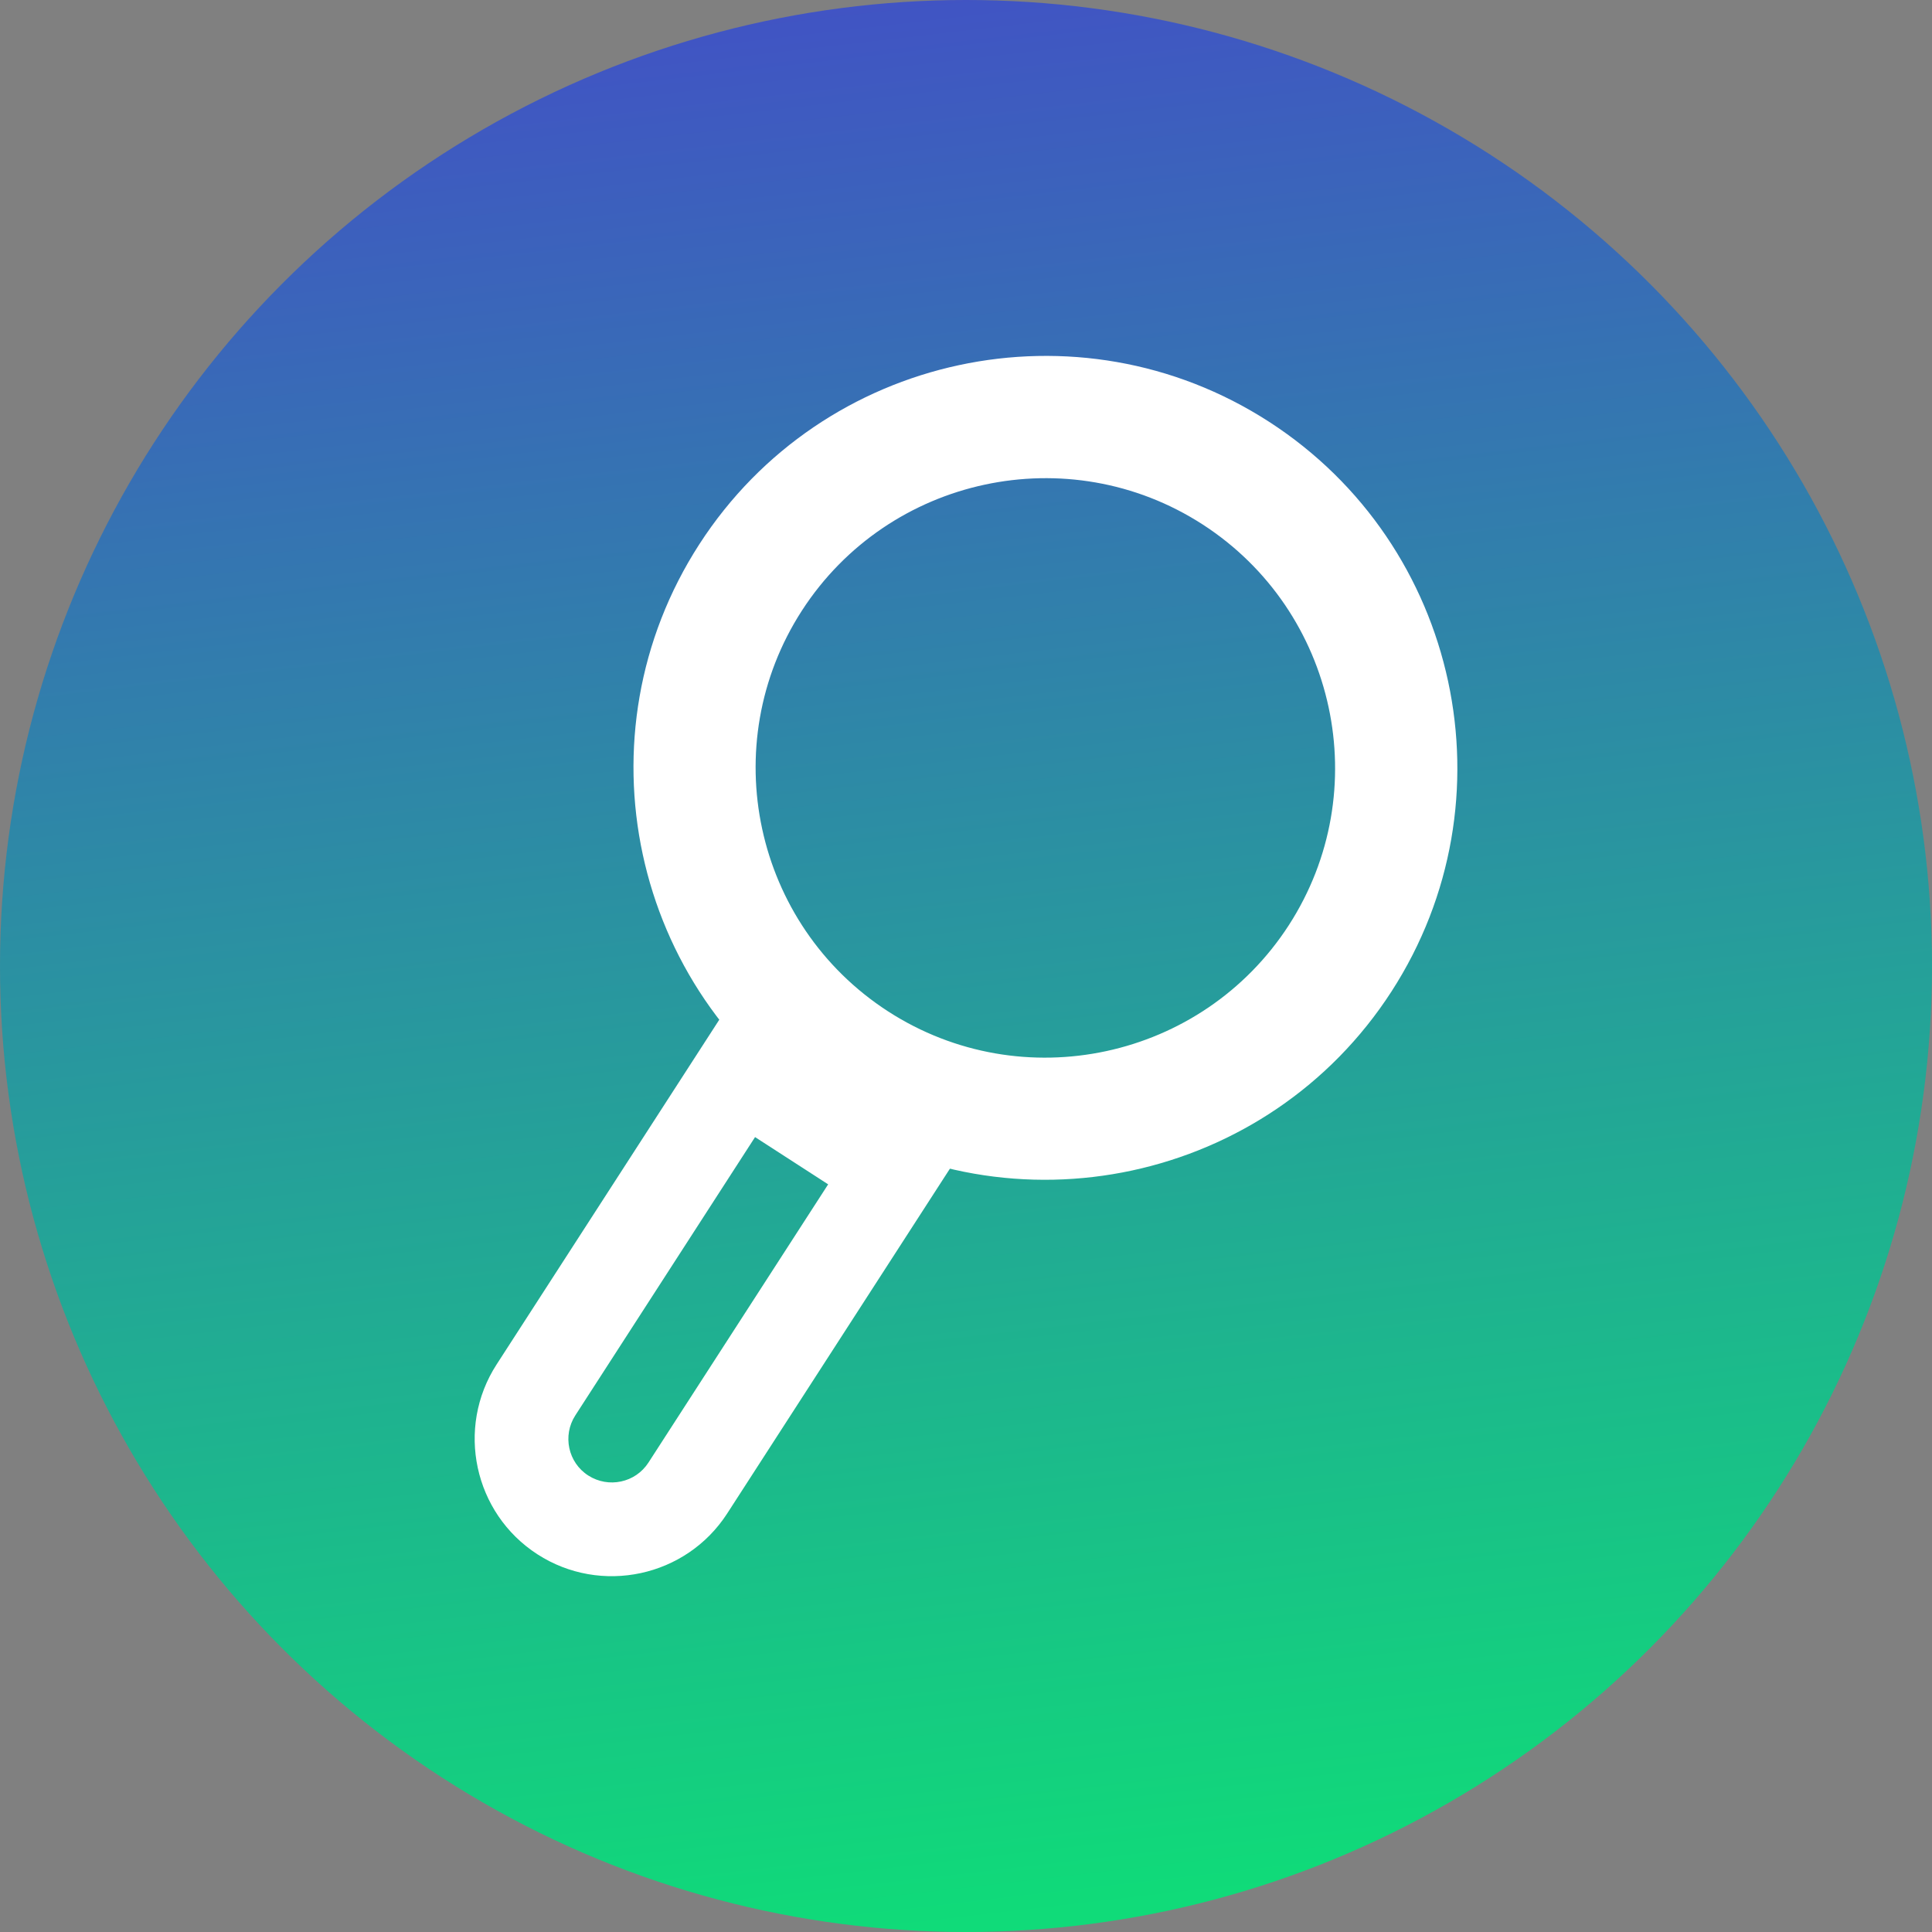 <?xml version="1.0" encoding="UTF-8"?><svg id="Layer_2" xmlns="http://www.w3.org/2000/svg" xmlns:xlink="http://www.w3.org/1999/xlink" viewBox="0 0 143.52 143.52"><rect x="0" y="0" width="143.52" height="143.52" fill="#808080" stroke="none"/><defs><style>.cls-1{fill:url(#linear-gradient);opacity:.93;}.cls-2{fill:#fff;}</style><linearGradient id="linear-gradient" x1="56.41" y1="-61.42" x2="79.87" y2="142.13" gradientUnits="userSpaceOnUse"><stop offset="0" stop-color="#5311ec"/><stop offset="1" stop-color="#07e278"/></linearGradient></defs><g id="Layer_1-2"><g><circle class="cls-1" cx="71.76" cy="71.76" r="71.76"/><g><path class="cls-2" d="M61.05,82.75c-14.18-9.16-18.26-28.14-9.1-42.32,9.16-14.18,28.14-18.26,42.32-9.1,14.18,9.16,18.26,28.14,9.1,42.32-9.16,14.18-28.14,18.26-42.32,9.1Zm28.29-43.79c-9.97-6.44-23.32-3.57-29.77,6.4-6.44,9.97-3.57,23.32,6.4,29.77,9.97,6.44,23.32,3.57,29.77-6.4,6.44-9.97,3.57-23.32-6.4-29.77Z"/><path class="cls-2" d="M39.92,115.46c-4.72-3.05-6.08-9.38-3.03-14.1l17.13-26.52,17.13,11.07-17.13,26.52c-3.05,4.72-9.38,6.08-14.1,3.03Zm16.17-30.99l-13.35,20.67c-.97,1.5-.54,3.51,.96,4.47s3.5,.54,4.47-.96l13.35-20.67-5.43-3.51Z"/></g></g></g></svg>